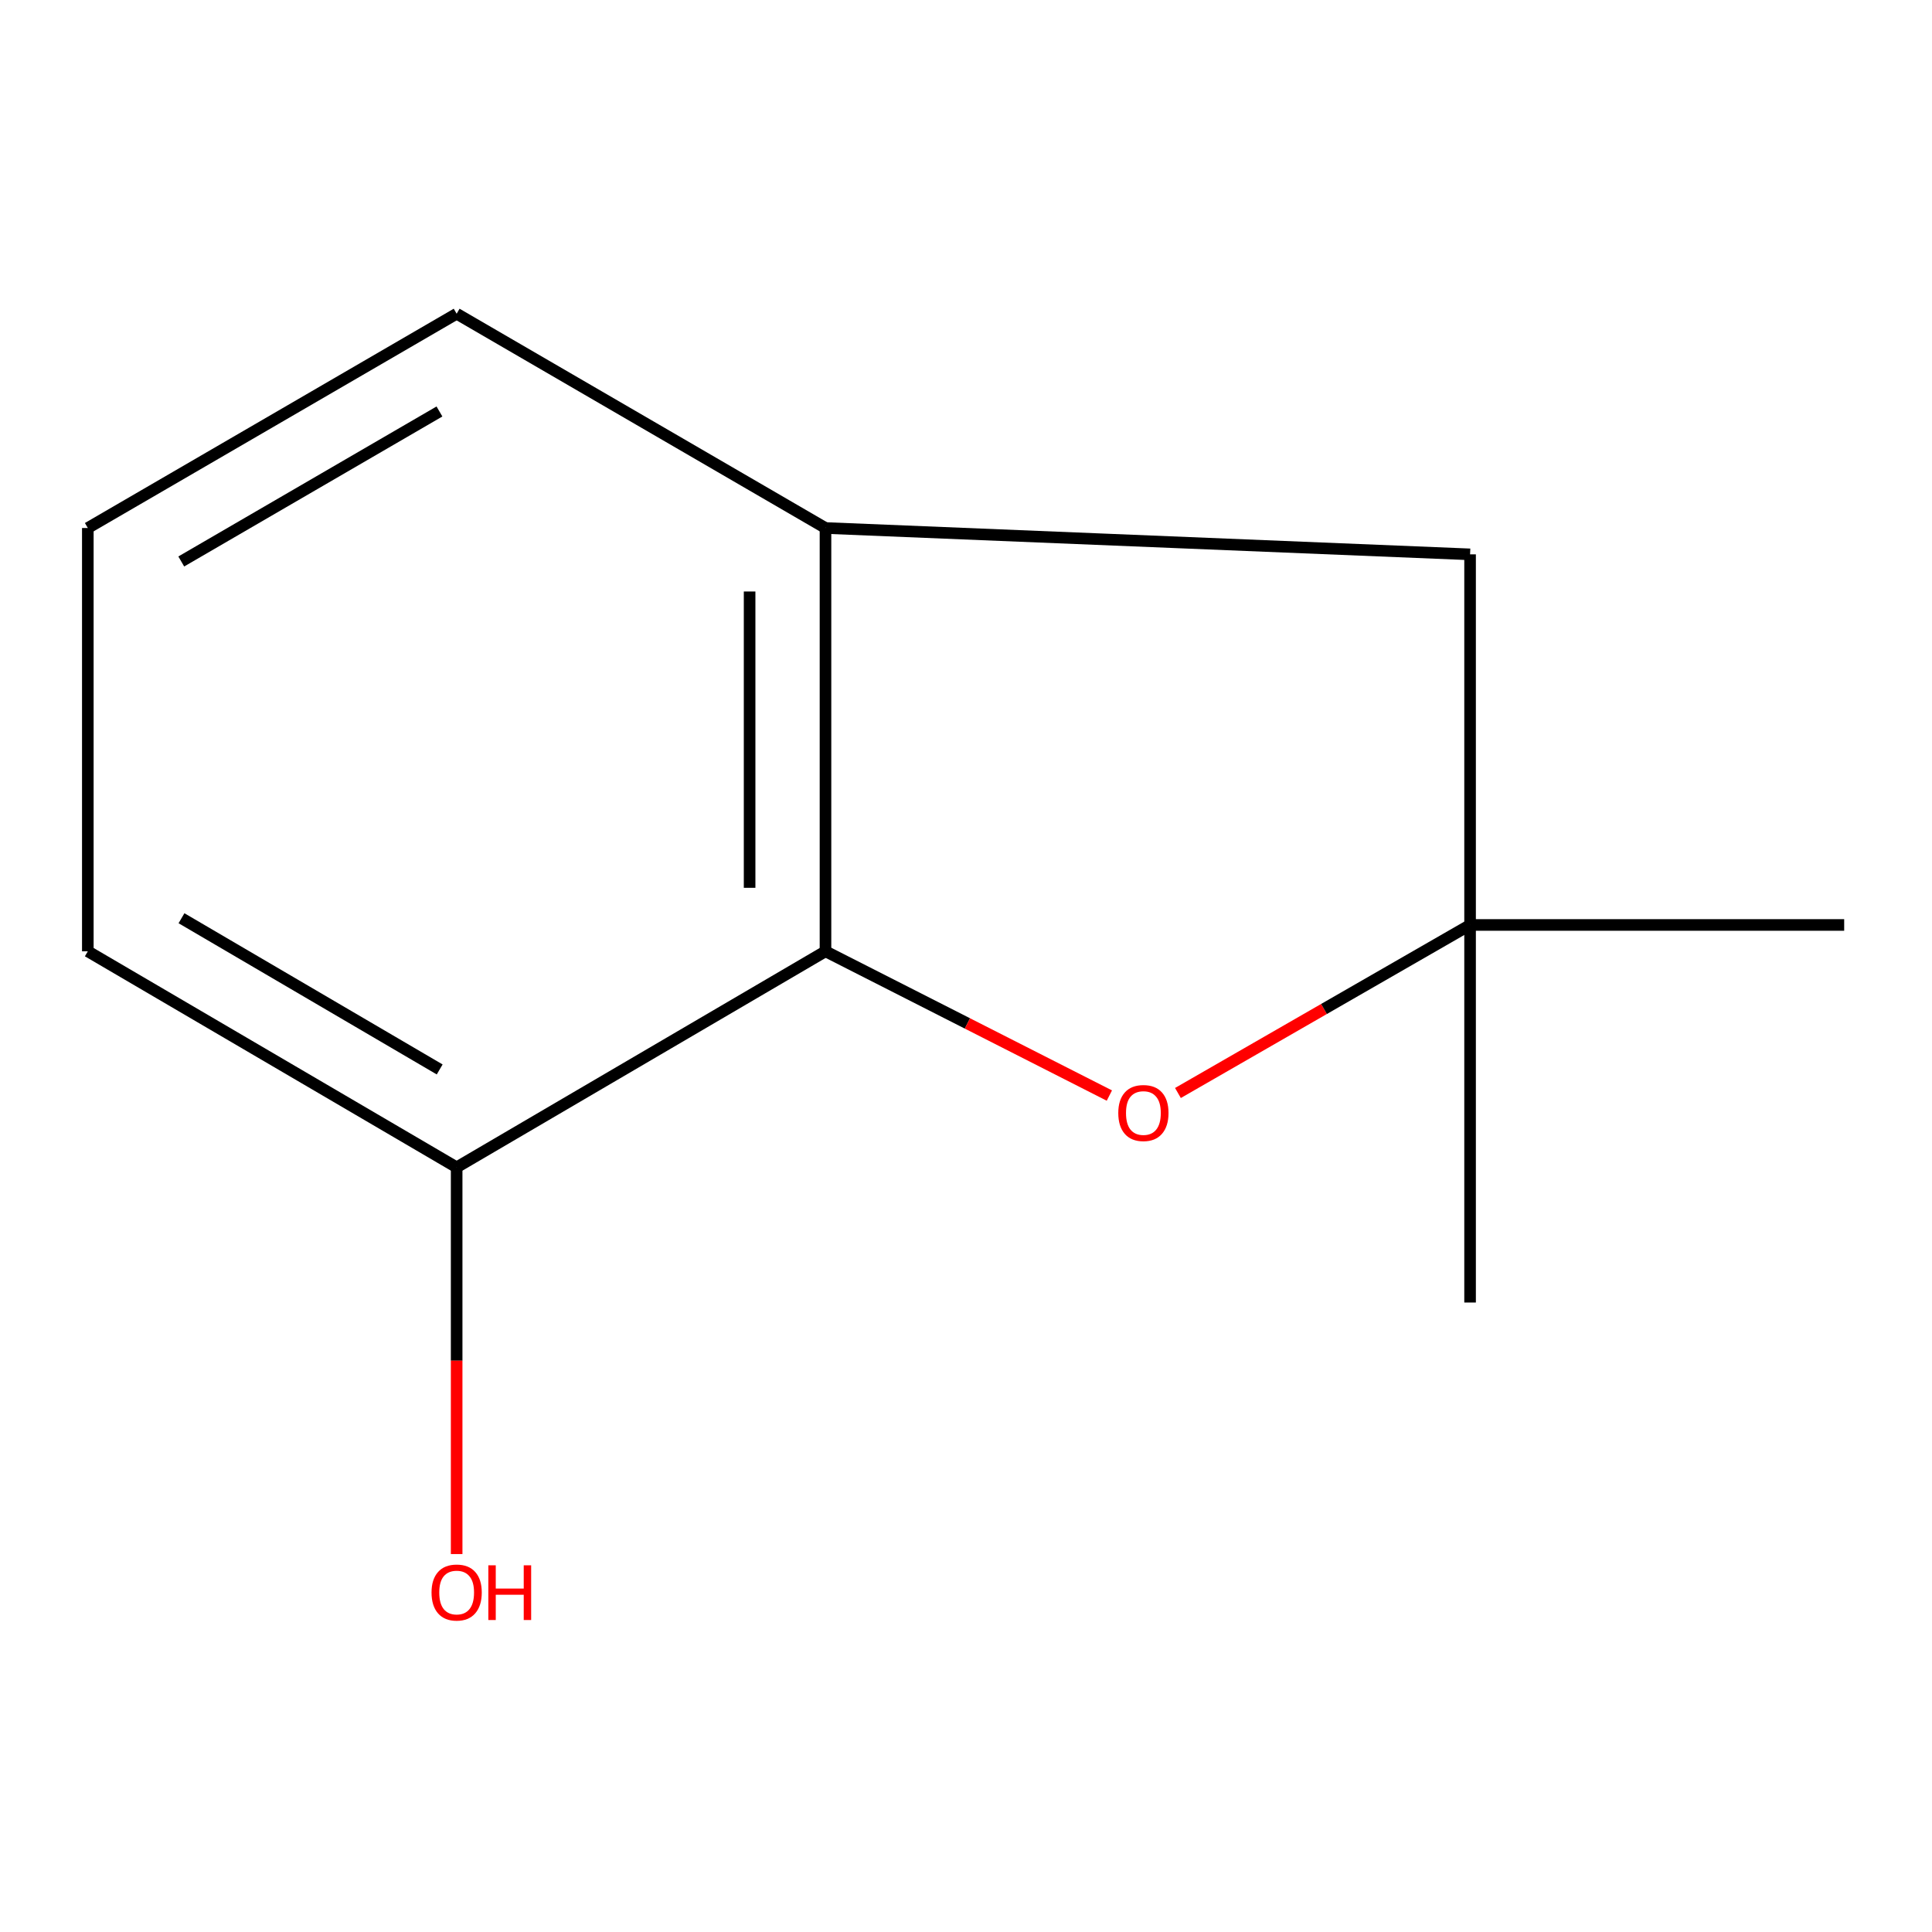 <?xml version='1.0' encoding='iso-8859-1'?>
<svg version='1.1' baseProfile='full'
              xmlns='http://www.w3.org/2000/svg'
                      xmlns:rdkit='http://www.rdkit.org/xml'
                      xmlns:xlink='http://www.w3.org/1999/xlink'
                  xml:space='preserve'
width='1000px' height='1000px' viewBox='0 0 1000 1000'>
<!-- END OF HEADER -->
<rect style='opacity:1.0;fill:#FFFFFF;stroke:none' width='1000' height='1000' x='0' y='0'> </rect>
<path class='bond-0' d='M 427.272,492.396 L 500.739,529.729' style='fill:none;fill-rule:evenodd;stroke:#000000;stroke-width:6px;stroke-linecap:butt;stroke-linejoin:miter;stroke-opacity:1' />
<path class='bond-0' d='M 500.739,529.729 L 574.207,567.062' style='fill:none;fill-rule:evenodd;stroke:#FF0000;stroke-width:6px;stroke-linecap:butt;stroke-linejoin:miter;stroke-opacity:1' />
<path class='bond-1' d='M 427.272,492.396 L 427.272,273.295' style='fill:none;fill-rule:evenodd;stroke:#000000;stroke-width:6px;stroke-linecap:butt;stroke-linejoin:miter;stroke-opacity:1' />
<path class='bond-1' d='M 387.995,459.531 L 387.995,306.16' style='fill:none;fill-rule:evenodd;stroke:#000000;stroke-width:6px;stroke-linecap:butt;stroke-linejoin:miter;stroke-opacity:1' />
<path class='bond-4' d='M 427.272,492.396 L 236.363,604.205' style='fill:none;fill-rule:evenodd;stroke:#000000;stroke-width:6px;stroke-linecap:butt;stroke-linejoin:miter;stroke-opacity:1' />
<path class='bond-2' d='M 609.698,565.731 L 685.303,522.245' style='fill:none;fill-rule:evenodd;stroke:#FF0000;stroke-width:6px;stroke-linecap:butt;stroke-linejoin:miter;stroke-opacity:1' />
<path class='bond-2' d='M 685.303,522.245 L 760.909,478.758' style='fill:none;fill-rule:evenodd;stroke:#000000;stroke-width:6px;stroke-linecap:butt;stroke-linejoin:miter;stroke-opacity:1' />
<path class='bond-3' d='M 427.272,273.295 L 760.909,286.933' style='fill:none;fill-rule:evenodd;stroke:#000000;stroke-width:6px;stroke-linecap:butt;stroke-linejoin:miter;stroke-opacity:1' />
<path class='bond-6' d='M 427.272,273.295 L 236.363,162.381' style='fill:none;fill-rule:evenodd;stroke:#000000;stroke-width:6px;stroke-linecap:butt;stroke-linejoin:miter;stroke-opacity:1' />
<path class='bond-7' d='M 760.909,478.758 L 760.909,674.184' style='fill:none;fill-rule:evenodd;stroke:#000000;stroke-width:6px;stroke-linecap:butt;stroke-linejoin:miter;stroke-opacity:1' />
<path class='bond-8' d='M 760.909,478.758 L 954.545,478.758' style='fill:none;fill-rule:evenodd;stroke:#000000;stroke-width:6px;stroke-linecap:butt;stroke-linejoin:miter;stroke-opacity:1' />
<path class='bond-11' d='M 760.909,478.758 L 760.909,286.933' style='fill:none;fill-rule:evenodd;stroke:#000000;stroke-width:6px;stroke-linecap:butt;stroke-linejoin:miter;stroke-opacity:1' />
<path class='bond-5' d='M 236.363,604.205 L 236.363,704.293' style='fill:none;fill-rule:evenodd;stroke:#000000;stroke-width:6px;stroke-linecap:butt;stroke-linejoin:miter;stroke-opacity:1' />
<path class='bond-5' d='M 236.363,704.293 L 236.363,804.381' style='fill:none;fill-rule:evenodd;stroke:#FF0000;stroke-width:6px;stroke-linecap:butt;stroke-linejoin:miter;stroke-opacity:1' />
<path class='bond-10' d='M 236.363,604.205 L 45.455,492.396' style='fill:none;fill-rule:evenodd;stroke:#000000;stroke-width:6px;stroke-linecap:butt;stroke-linejoin:miter;stroke-opacity:1' />
<path class='bond-10' d='M 227.576,553.542 L 93.94,475.275' style='fill:none;fill-rule:evenodd;stroke:#000000;stroke-width:6px;stroke-linecap:butt;stroke-linejoin:miter;stroke-opacity:1' />
<path class='bond-12' d='M 236.363,162.381 L 45.455,273.295' style='fill:none;fill-rule:evenodd;stroke:#000000;stroke-width:6px;stroke-linecap:butt;stroke-linejoin:miter;stroke-opacity:1' />
<path class='bond-12' d='M 227.458,212.98 L 93.822,290.62' style='fill:none;fill-rule:evenodd;stroke:#000000;stroke-width:6px;stroke-linecap:butt;stroke-linejoin:miter;stroke-opacity:1' />
<path class='bond-9' d='M 45.455,273.295 L 45.455,492.396' style='fill:none;fill-rule:evenodd;stroke:#000000;stroke-width:6px;stroke-linecap:butt;stroke-linejoin:miter;stroke-opacity:1' />
<path  class='atom-1' d='M 578.821 576.093
Q 578.821 569.293, 582.181 565.493
Q 585.541 561.693, 591.821 561.693
Q 598.101 561.693, 601.461 565.493
Q 604.821 569.293, 604.821 576.093
Q 604.821 582.973, 601.421 586.893
Q 598.021 590.773, 591.821 590.773
Q 585.581 590.773, 582.181 586.893
Q 578.821 583.013, 578.821 576.093
M 591.821 587.573
Q 596.141 587.573, 598.461 584.693
Q 600.821 581.773, 600.821 576.093
Q 600.821 570.533, 598.461 567.733
Q 596.141 564.893, 591.821 564.893
Q 587.501 564.893, 585.141 567.693
Q 582.821 570.493, 582.821 576.093
Q 582.821 581.813, 585.141 584.693
Q 587.501 587.573, 591.821 587.573
' fill='#FF0000'/>
<path  class='atom-6' d='M 223.363 824.281
Q 223.363 817.481, 226.723 813.681
Q 230.083 809.881, 236.363 809.881
Q 242.643 809.881, 246.003 813.681
Q 249.363 817.481, 249.363 824.281
Q 249.363 831.161, 245.963 835.081
Q 242.563 838.961, 236.363 838.961
Q 230.123 838.961, 226.723 835.081
Q 223.363 831.201, 223.363 824.281
M 236.363 835.761
Q 240.683 835.761, 243.003 832.881
Q 245.363 829.961, 245.363 824.281
Q 245.363 818.721, 243.003 815.921
Q 240.683 813.081, 236.363 813.081
Q 232.043 813.081, 229.683 815.881
Q 227.363 818.681, 227.363 824.281
Q 227.363 830.001, 229.683 832.881
Q 232.043 835.761, 236.363 835.761
' fill='#FF0000'/>
<path  class='atom-6' d='M 252.763 810.201
L 256.603 810.201
L 256.603 822.241
L 271.083 822.241
L 271.083 810.201
L 274.923 810.201
L 274.923 838.521
L 271.083 838.521
L 271.083 825.441
L 256.603 825.441
L 256.603 838.521
L 252.763 838.521
L 252.763 810.201
' fill='#FF0000'/>
</svg>
